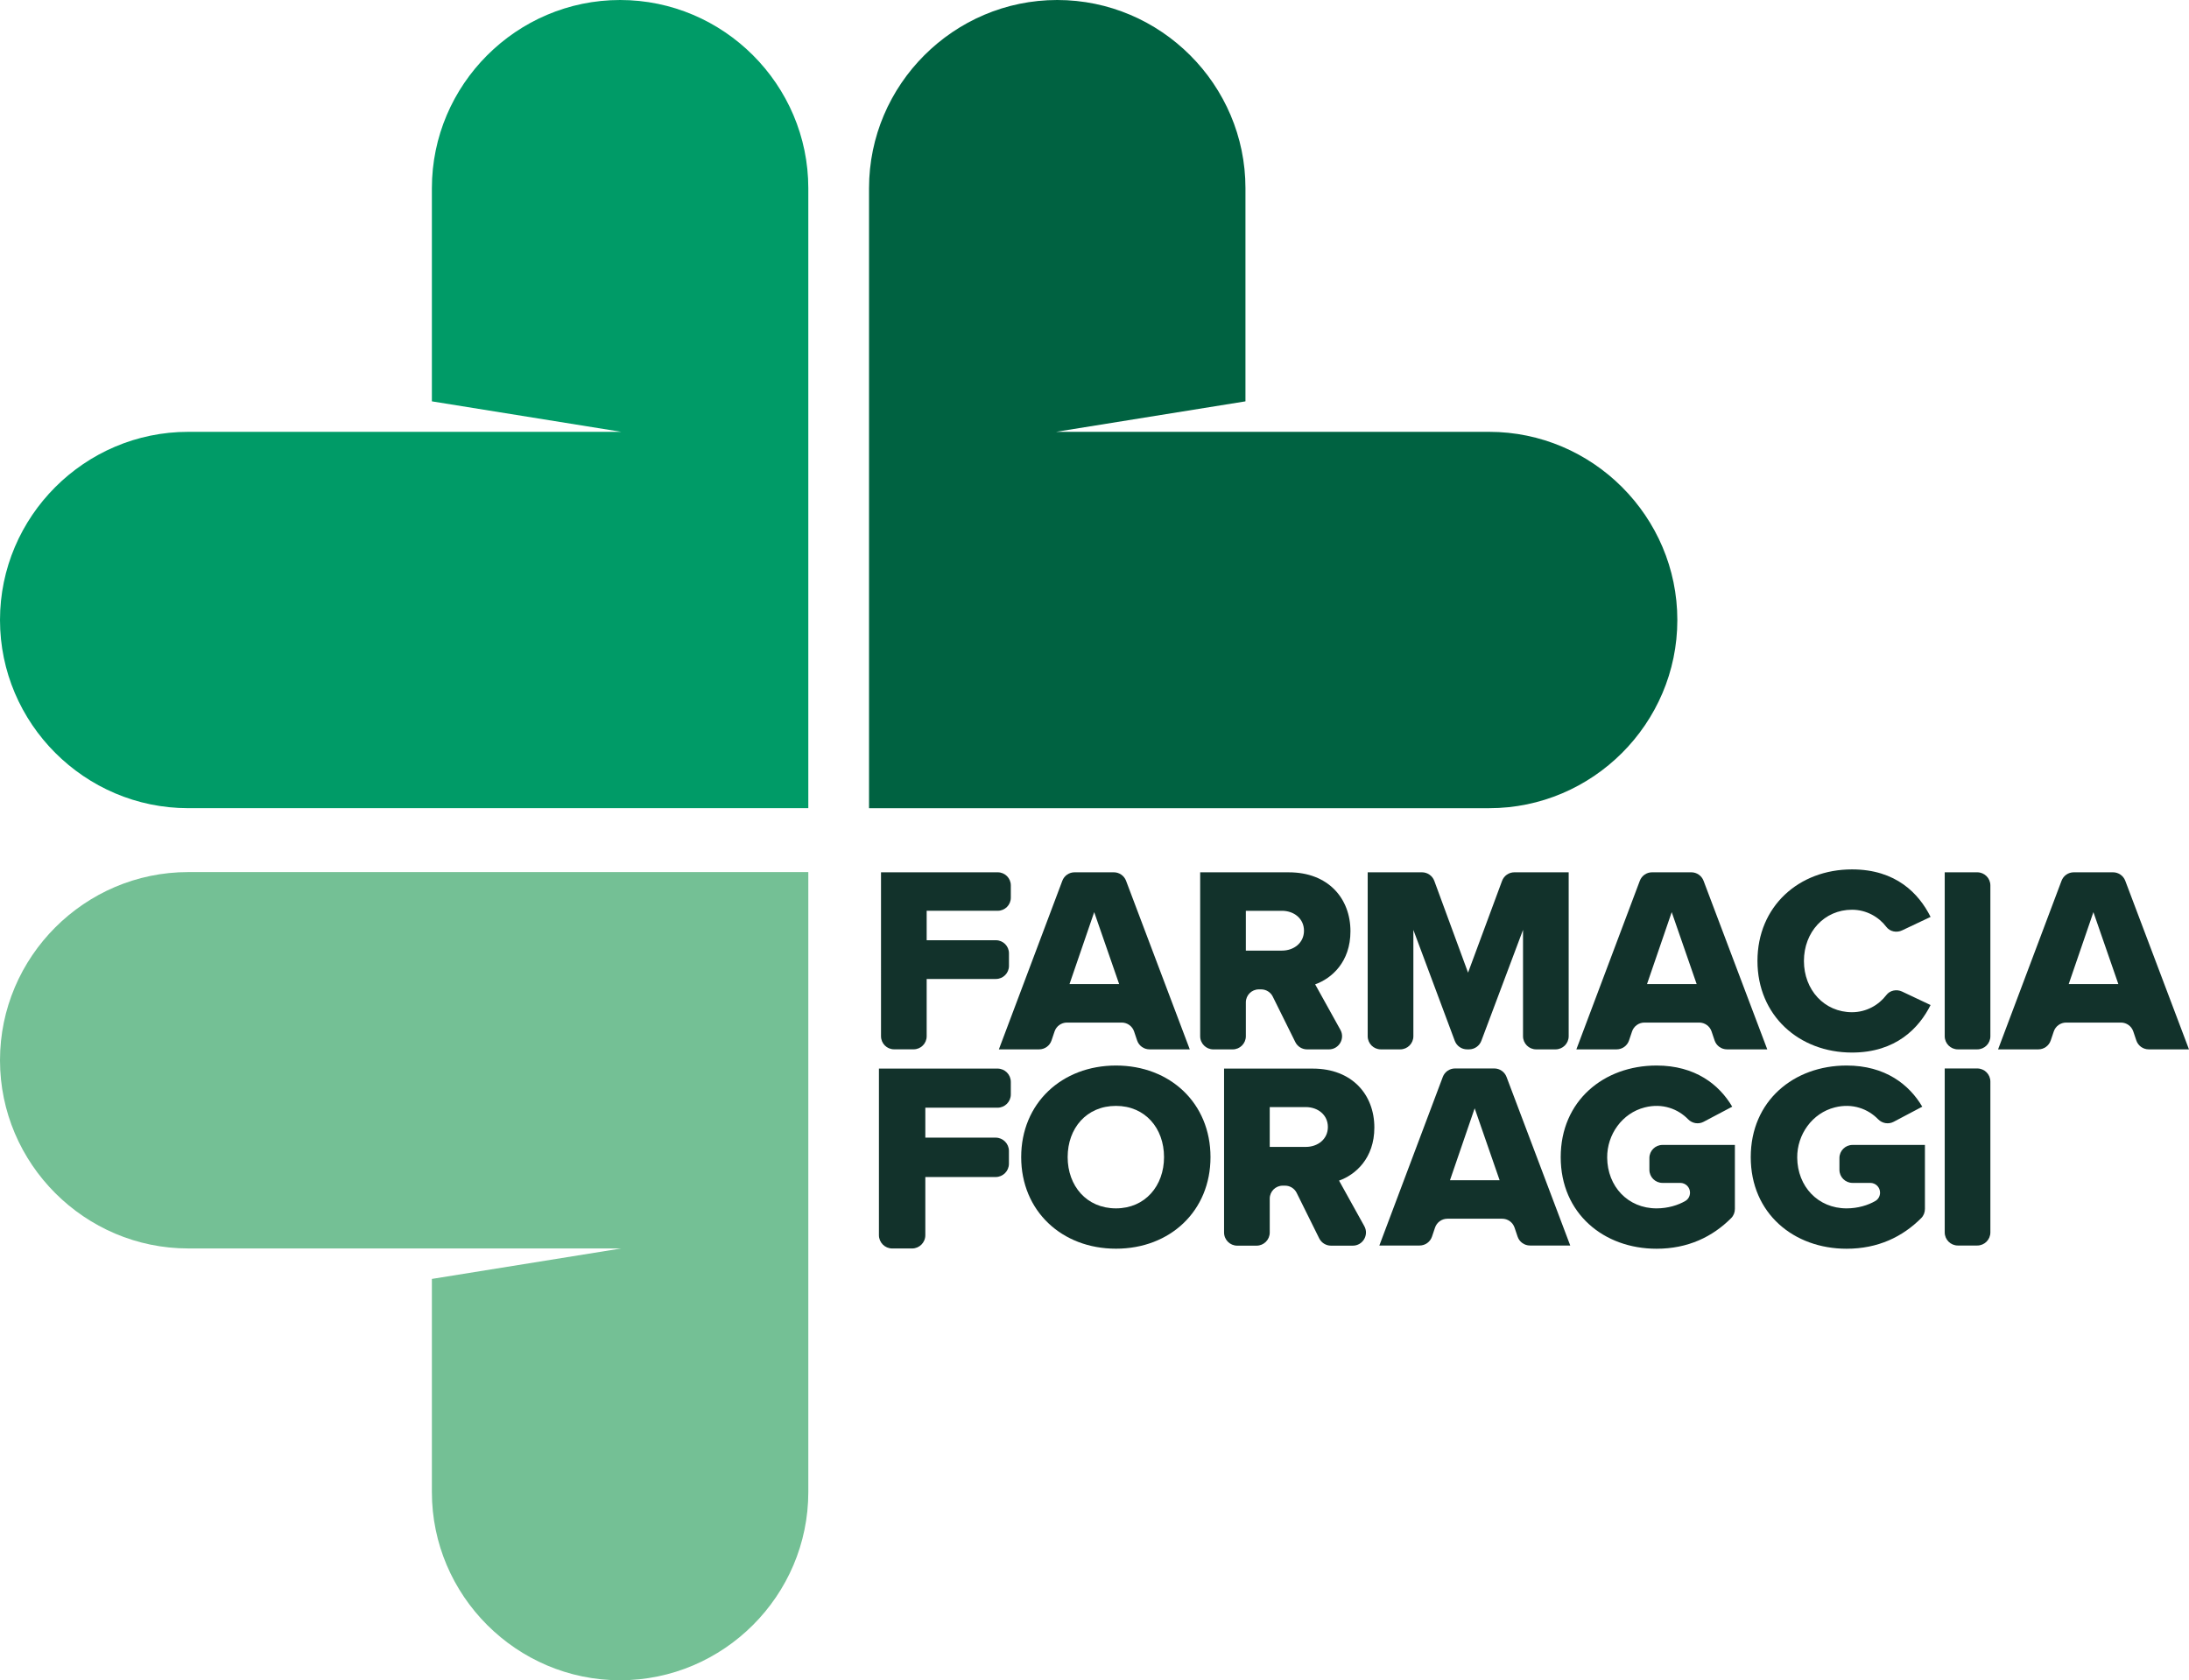 <?xml version="1.0" encoding="UTF-8"?>
<svg xmlns="http://www.w3.org/2000/svg" xmlns:xlink="http://www.w3.org/1999/xlink" xmlns:a="http://ns.adobe.com/AdobeSVGViewerExtensions/3.0/" version="1.1" x="0px" y="0px" width="107.64px" height="82.637px" viewBox="0 0 107.64 82.637" style="enable-background:new 0 0 107.64 82.637;" xml:space="preserve">
<style type="text/css">
	.st0{fill:#009B67;}
	.st1{fill:#74C095;}
	.st2{fill:#006241;}
	.st3{fill:#12322B;}
</style>
<defs>
</defs>
<path class="st0" d="M30.492,0c-5.09,0-9.255,4.165-9.255,9.255v10.484l9.315,1.499h-9.315H9.255C4.165,21.237,0,25.402,0,30.492  s4.165,9.255,9.255,9.255h8.999h21.493V18.254V9.255C39.746,4.165,35.582,0,30.492,0z"></path>
<path class="st1" d="M30.492,82.637c-5.09,0-9.255-4.165-9.255-9.255V62.899l9.315-1.499H9.255C4.165,61.4,0,57.235,0,52.145  c0-5.09,4.165-9.255,9.255-9.255h8.999h21.493v21.493v8.999C39.746,78.472,35.582,82.637,30.492,82.637z"></path>
<path class="st2" d="M51.988,0c5.09,0,9.255,4.165,9.255,9.255v10.484l-9.315,1.499h21.297c5.09,0,9.255,4.165,9.255,9.255  s-4.165,9.255-9.255,9.255h-8.999H42.733V18.254V9.255C42.733,4.165,46.898,0,51.988,0z"></path>
<path class="st3" d="M43.321,42.901h5.741c0.355,0,0.643,0.288,0.643,0.643v0.606c0,0.355-0.288,0.643-0.643,0.643h-3.495v1.449  h3.404c0.355,0,0.643,0.288,0.643,0.643v0.619c0,0.355-0.288,0.643-0.643,0.643h-3.404v2.818c0,0.355-0.287,0.642-0.642,0.642h-0.96  c-0.355,0-0.643-0.288-0.643-0.643V42.901z"></path>
<path class="st3" d="M43.22,52.554h5.831c0.361,0,0.654,0.293,0.654,0.654v0.616c0,0.361-0.293,0.654-0.654,0.654h-3.55v1.472h3.457  c0.361,0,0.654,0.293,0.654,0.654v0.629c0,0.361-0.293,0.654-0.654,0.654h-3.457v2.862c0,0.36-0.292,0.652-0.652,0.652h-0.975  c-0.361,0-0.654-0.293-0.654-0.654V52.554z"></path>
<path class="st3" d="M55.158,50.291h-2.692c-0.276,0-0.522,0.176-0.61,0.438l-0.149,0.442c-0.088,0.262-0.334,0.438-0.61,0.438  h-1.979l3.12-8.291c0.094-0.251,0.334-0.417,0.602-0.417h1.93c0.268,0,0.507,0.166,0.602,0.416l3.133,8.292h-1.979  c-0.276,0-0.522-0.176-0.61-0.438l-0.149-0.442C55.679,50.467,55.434,50.291,55.158,50.291z M52.591,48.398h2.441l-1.227-3.538  L52.591,48.398z"></path>
<path class="st3" d="M62.015,48.659H61.9c-0.352,0-0.638,0.286-0.638,0.638v1.666c0,0.357-0.29,0.647-0.647,0.647h-0.952  c-0.357,0-0.647-0.29-0.647-0.647v-8.061h4.361c1.932,0,3.029,1.279,3.029,2.898c0,1.515-0.927,2.324-1.736,2.611l1.242,2.238  c0.239,0.431-0.072,0.961-0.566,0.961h-1.072c-0.246,0-0.47-0.139-0.58-0.36l-1.108-2.236  C62.479,48.796,62.257,48.659,62.015,48.659z M63.037,44.794h-1.775v1.958h1.775c0.587,0,1.084-0.379,1.084-0.979  S63.625,44.794,63.037,44.794z"></path>
<path class="st3" d="M74.891,45.734l-2.049,5.456c-0.095,0.252-0.336,0.419-0.605,0.419h-0.096c-0.27,0-0.511-0.168-0.605-0.42  l-2.036-5.455v5.229c0,0.357-0.289,0.646-0.646,0.646H67.9c-0.357,0-0.646-0.289-0.646-0.646v-8.062h2.669  c0.271,0,0.513,0.169,0.607,0.423l1.659,4.512l1.672-4.513c0.094-0.254,0.336-0.422,0.606-0.422h2.67v8.062  c0,0.357-0.289,0.646-0.646,0.646h-0.953c-0.357,0-0.646-0.289-0.646-0.646V45.734z"></path>
<path class="st3" d="M86.42,47.262c0-2.689,2.037-4.504,4.648-4.504c2.167,0,3.29,1.188,3.865,2.337l-1.403,0.663  c-0.267,0.126-0.596,0.062-0.774-0.174c-0.369-0.488-0.98-0.842-1.688-0.842c-1.358,0-2.363,1.097-2.363,2.52  c0,1.423,1.005,2.52,2.363,2.52c0.708,0,1.319-0.355,1.688-0.842c0.178-0.236,0.507-0.3,0.774-0.174l1.403,0.663  c-0.562,1.123-1.697,2.337-3.865,2.337C88.457,51.766,86.42,49.938,86.42,47.262z"></path>
<path class="st3" d="M95.628,42.901h1.599c0.357,0,0.646,0.289,0.646,0.646v7.416c0,0.357-0.289,0.646-0.646,0.646h-0.953  c-0.357,0-0.646-0.289-0.646-0.646V42.901z"></path>
<path class="st3" d="M54.876,52.404c2.663,0,4.648,1.854,4.648,4.504c0,2.65-1.985,4.504-4.648,4.504s-4.661-1.854-4.661-4.504  C50.215,54.258,52.213,52.404,54.876,52.404z M54.876,54.389c-1.449,0-2.376,1.097-2.376,2.52c0,1.41,0.927,2.52,2.376,2.52  c1.436,0,2.363-1.11,2.363-2.52C57.239,55.486,56.312,54.389,54.876,54.389z"></path>
<path class="st3" d="M81.458,52.404c1.906,0,3.081,0.94,3.721,2.024l-1.409,0.744c-0.254,0.134-0.563,0.079-0.763-0.127  c-0.487-0.5-1.249-0.806-2.132-0.581c-1.106,0.281-1.855,1.33-1.845,2.471c0.012,1.41,1.014,2.494,2.428,2.494  c0.552,0,1.061-0.155,1.421-0.368c0.142-0.084,0.224-0.241,0.224-0.406l0,0c0-0.265-0.215-0.479-0.479-0.479h-0.875  c-0.355,0-0.643-0.288-0.643-0.643v-0.581c0-0.355,0.288-0.643,0.643-0.643h3.561l0,3.147c0,0.167-0.062,0.33-0.18,0.449  c-0.92,0.923-2.129,1.509-3.672,1.509c-2.598,0-4.713-1.736-4.713-4.504S78.86,52.404,81.458,52.404z"></path>
<path class="st3" d="M90.803,52.404c1.906,0,3.081,0.94,3.721,2.024l-1.409,0.744c-0.254,0.134-0.563,0.079-0.763-0.127  c-0.487-0.5-1.249-0.806-2.132-0.581c-1.106,0.281-1.855,1.33-1.845,2.471c0.012,1.41,1.014,2.494,2.428,2.494  c0.552,0,1.061-0.155,1.421-0.368c0.142-0.084,0.224-0.241,0.224-0.406l0,0c0-0.265-0.215-0.479-0.479-0.479h-0.875  c-0.355,0-0.643-0.288-0.643-0.643v-0.581c0-0.355,0.288-0.643,0.643-0.643h3.561l0,3.147c0,0.167-0.062,0.33-0.18,0.449  c-0.92,0.923-2.129,1.509-3.672,1.509c-2.598,0-4.713-1.736-4.713-4.504S88.205,52.404,90.803,52.404z"></path>
<path class="st3" d="M83.555,50.291h-2.692c-0.276,0-0.522,0.176-0.61,0.438l-0.149,0.442c-0.088,0.262-0.334,0.438-0.61,0.438  h-1.979l3.12-8.291c0.094-0.251,0.334-0.417,0.602-0.417h1.93c0.268,0,0.507,0.166,0.602,0.416l3.133,8.292h-1.979  c-0.276,0-0.522-0.176-0.61-0.438l-0.149-0.442C84.077,50.467,83.832,50.291,83.555,50.291z M80.989,48.398h2.441l-1.227-3.538  L80.989,48.398z"></path>
<path class="st3" d="M104.292,50.291H101.6c-0.276,0-0.522,0.176-0.61,0.438l-0.149,0.442c-0.088,0.262-0.334,0.438-0.61,0.438  h-1.979l3.12-8.291c0.094-0.251,0.334-0.417,0.602-0.417h1.93c0.268,0,0.507,0.166,0.602,0.416l3.133,8.292h-1.979  c-0.276,0-0.522-0.176-0.61-0.438l-0.149-0.442C104.814,50.467,104.568,50.291,104.292,50.291z M101.725,48.398h2.441l-1.227-3.538  L101.725,48.398z"></path>
<path class="st3" d="M73.867,59.938h-2.692c-0.276,0-0.522,0.176-0.61,0.438l-0.149,0.442c-0.088,0.262-0.334,0.438-0.61,0.438  h-1.979l3.12-8.291c0.094-0.251,0.334-0.417,0.602-0.417h1.93c0.268,0,0.507,0.166,0.602,0.416l3.133,8.292h-1.979  c-0.276,0-0.522-0.176-0.61-0.438l-0.149-0.442C74.388,60.114,74.143,59.938,73.867,59.938z M71.3,58.045h2.441l-1.227-3.538  L71.3,58.045z"></path>
<path class="st3" d="M95.628,52.548h1.599c0.357,0,0.646,0.289,0.646,0.646v7.416c0,0.357-0.289,0.646-0.646,0.646h-0.953  c-0.357,0-0.646-0.289-0.646-0.646V52.548z"></path>
<path class="st3" d="M63.19,58.312h-0.115c-0.352,0-0.638,0.286-0.638,0.638v1.666c0,0.357-0.29,0.647-0.647,0.647h-0.952  c-0.357,0-0.647-0.29-0.647-0.647v-8.061h4.361c1.932,0,3.029,1.279,3.029,2.898c0,1.515-0.927,2.324-1.736,2.611l1.242,2.238  c0.239,0.431-0.072,0.961-0.566,0.961h-1.072c-0.246,0-0.47-0.139-0.58-0.36l-1.108-2.236C63.654,58.449,63.432,58.312,63.19,58.312  z M64.212,54.448h-1.775v1.958h1.775c0.587,0,1.084-0.379,1.084-0.979S64.8,54.448,64.212,54.448z"></path>
</svg>

